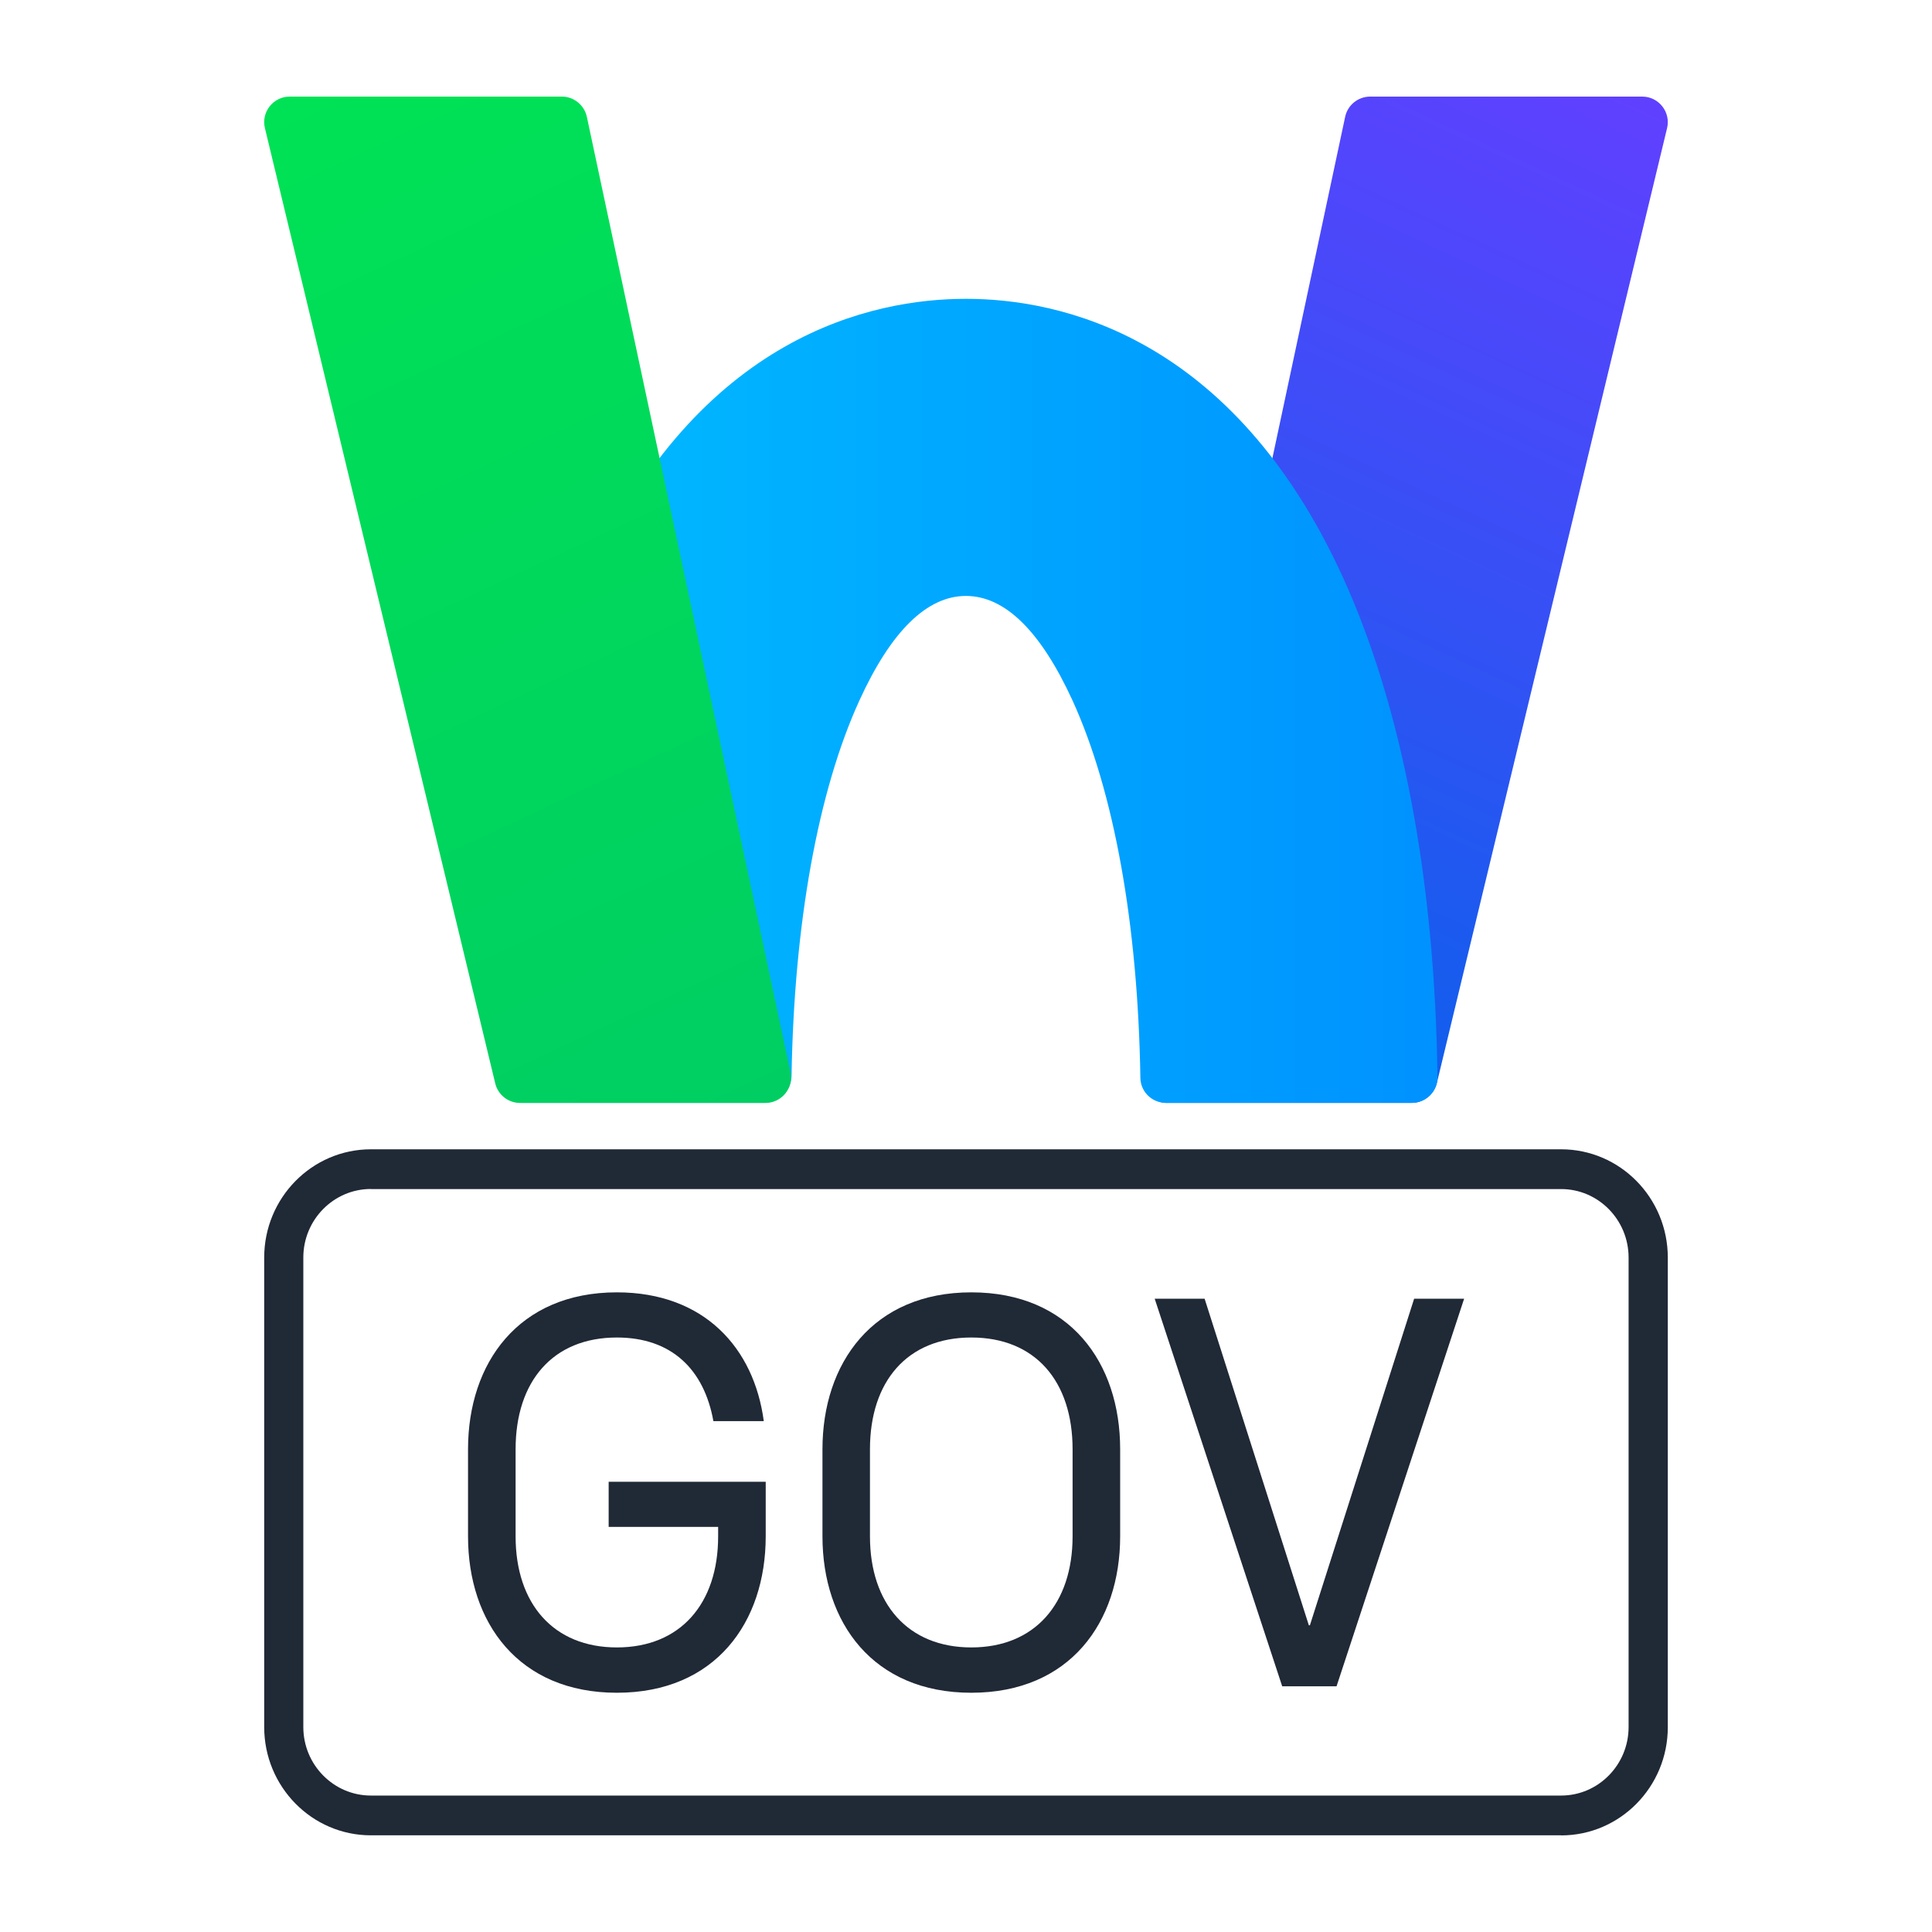 <svg width="24" height="24" viewBox="0 0 24 24" fill="none" xmlns="http://www.w3.org/2000/svg">
<path d="M14.501 13.701H17.533C17.684 13.701 17.815 13.598 17.85 13.451L20.709 1.592C20.757 1.393 20.606 1.2 20.401 1.2H17.02C16.871 1.2 16.741 1.305 16.71 1.451L14.183 13.307C14.14 13.51 14.295 13.702 14.502 13.702L14.501 13.701Z" fill="url(#paint0_linear_1587_4935)"/>
<path d="M16.68 7.167C15.306 4.16 13.157 3.712 11.999 3.712C10.841 3.712 8.693 4.16 7.319 7.167C6.582 8.779 6.177 10.91 6.142 13.349C6.139 13.542 6.293 13.7 6.486 13.7H9.489C9.677 13.7 9.83 13.551 9.833 13.364C9.864 11.474 10.161 9.828 10.676 8.701C11.069 7.84 11.515 7.403 11.999 7.403C12.484 7.403 12.928 7.84 13.323 8.701C13.84 9.834 14.137 11.49 14.166 13.39C14.169 13.563 14.31 13.7 14.483 13.7H17.54C17.716 13.7 17.859 13.557 17.857 13.382C17.825 10.93 17.419 8.786 16.68 7.167Z" fill="url(#paint1_linear_1587_4935)"/>
<path d="M9.509 13.701H6.46C6.314 13.701 6.186 13.601 6.152 13.458L3.291 1.592C3.242 1.393 3.394 1.2 3.599 1.2H6.98C7.129 1.2 7.258 1.305 7.29 1.451L9.819 13.318C9.862 13.515 9.711 13.701 9.509 13.701Z" fill="url(#paint2_linear_1587_4935)"/>
<path d="M7.561 18.407H9.512V19.085C9.512 20.154 8.886 21.028 7.663 21.028C6.44 21.028 5.814 20.154 5.814 19.085V18.003C5.814 16.933 6.44 16.054 7.663 16.054C8.747 16.054 9.367 16.744 9.488 17.654H8.862C8.747 17.012 8.343 16.615 7.663 16.615C6.868 16.615 6.405 17.159 6.405 18.003V19.085C6.405 19.922 6.875 20.465 7.663 20.465C8.451 20.465 8.921 19.922 8.921 19.085V18.968H7.561V18.407Z" fill="#202936"/>
<path d="M10.217 18.003C10.217 16.933 10.843 16.054 12.066 16.054C13.289 16.054 13.915 16.928 13.915 18.003V19.085C13.915 20.154 13.289 21.028 12.066 21.028C10.843 21.028 10.217 20.154 10.217 19.085V18.003ZM13.324 18.003C13.324 17.159 12.861 16.615 12.066 16.615C11.271 16.615 10.807 17.159 10.807 18.003V19.085C10.807 19.922 11.278 20.465 12.066 20.465C12.854 20.465 13.324 19.922 13.324 19.085V18.003Z" fill="#202936"/>
<path d="M16.272 20.19L17.567 16.133H18.188L16.603 20.948H15.928L14.344 16.133H14.964L16.259 20.19H16.272Z" fill="#202936"/>
<path d="M19.393 22.799H4.607C3.876 22.799 3.282 22.196 3.282 21.454V15.622C3.282 14.88 3.876 14.277 4.607 14.277H19.393C20.124 14.277 20.718 14.88 20.718 15.622V21.456C20.718 22.197 20.124 22.8 19.393 22.8V22.799ZM4.607 14.77C4.145 14.77 3.768 15.152 3.768 15.621V21.454C3.768 21.923 4.145 22.305 4.607 22.305H19.393C19.855 22.305 20.231 21.923 20.231 21.454V15.622C20.231 15.153 19.855 14.771 19.393 14.771H4.607V14.77Z" fill="#202936"/>
<defs>
<linearGradient id="paint0_linear_1587_4935" x1="14.377" y1="13.676" x2="20.243" y2="1.093" gradientUnits="userSpaceOnUse">
<stop stop-color="#0563EA"/>
<stop offset="1" stop-color="#6040FF"/>
</linearGradient>
<linearGradient id="paint1_linear_1587_4935" x1="6.142" y1="8.706" x2="17.858" y2="8.706" gradientUnits="userSpaceOnUse">
<stop stop-color="#00BDFF"/>
<stop offset="1" stop-color="#0092FF"/>
</linearGradient>
<linearGradient id="paint2_linear_1587_4935" x1="3.756" y1="1.094" x2="9.624" y2="13.68" gradientUnits="userSpaceOnUse">
<stop stop-color="#00E255"/>
<stop offset="1" stop-color="#00CE62"/>
</linearGradient>
</defs>
</svg>

